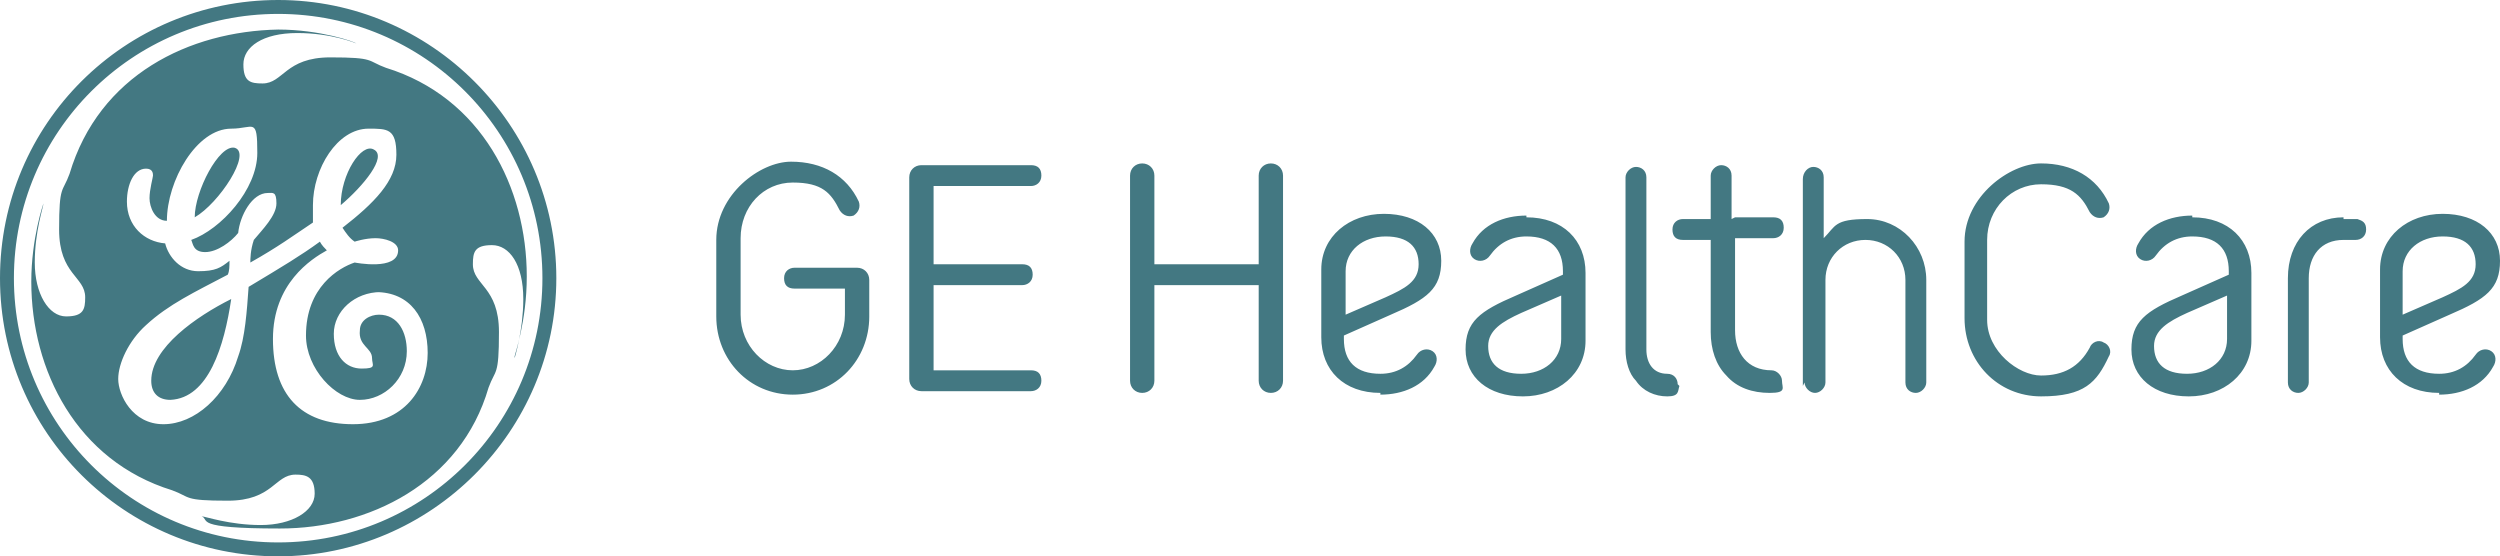 <?xml version="1.0" encoding="UTF-8"?>
<svg id="Ebene_1" xmlns="http://www.w3.org/2000/svg" version="1.1" viewBox="0 0 143.8 32">
  <!-- Generator: Adobe Illustrator 30.0.0, SVG Export Plug-In . SVG Version: 2.1.1 Build 123)  -->
  <defs>
    <style>
      .st0 {
        fill: #437882;
      }
    </style>
  </defs>
  <path class="st0" d="M138.2,15.6c0-1.2,1-2,2.3-2s1.9.6,1.9,1.6-.8,1.4-1.9,1.9l-2.3,1v-2.5ZM140.3,22.7c1.3,0,2.5-.5,3.1-1.6.2-.3.2-.7-.1-.9-.3-.2-.7-.1-.9.2-.5.7-1.2,1.1-2.1,1.1-1.4,0-2.1-.7-2.1-2v-.2l2.7-1.2c2.1-.9,2.9-1.5,2.9-3.1s-1.3-2.7-3.3-2.7-3.6,1.3-3.6,3.2v3.9c0,1.9,1.3,3.2,3.4,3.2h0ZM134.8,12.5c-1.9,0-3.2,1.4-3.2,3.5v6c0,.4.3.6.6.6s.6-.3.6-.6v-6c0-1.3.7-2.2,2-2.2s.5,0,.7,0c.3,0,.6-.2.6-.6s-.2-.5-.5-.6c-.3,0-.5,0-.8,0h0ZM123.9,19.9c0-.9.8-1.4,1.9-1.9l2.3-1v2.5c0,1.2-1,2-2.3,2s-1.9-.6-1.9-1.6ZM126.1,12.4c-1.3,0-2.5.5-3.1,1.6-.2.3-.2.7.1.9.3.2.7.1.9-.2.5-.7,1.2-1.1,2.1-1.1,1.4,0,2.1.7,2.1,2v.2l-2.7,1.2c-2.1.9-2.9,1.5-2.9,3.1s1.3,2.7,3.3,2.7,3.6-1.3,3.6-3.2v-3.9c0-1.9-1.3-3.2-3.4-3.2ZM114.3,18.2v-4.4c0-1.8,1.4-3.2,3.1-3.2s2.3.6,2.8,1.6c.2.3.5.4.8.3.3-.2.4-.5.3-.8-.7-1.5-2.1-2.3-3.9-2.3s-4.4,1.9-4.4,4.5v4.4c0,2.5,1.9,4.5,4.4,4.5s3.2-.8,3.9-2.3c.2-.3,0-.7-.3-.8-.3-.2-.7,0-.8.3-.6,1.1-1.5,1.6-2.8,1.6s-3.1-1.4-3.1-3.2ZM103.8,22c0,.3.3.6.6.6s.6-.3.6-.6v-5.9c0-1.3,1-2.3,2.3-2.3s2.3,1,2.3,2.3v5.9c0,.4.3.6.6.6s.6-.3.6-.6v-5.9c0-1.9-1.5-3.5-3.4-3.5s-1.8.4-2.5,1.1v-3.5c0-.4-.3-.6-.6-.6s-.6.3-.6.7v11.9ZM99.6,12.6v-2.5c0-.4-.3-.6-.6-.6s-.6.3-.6.6v2.5h-1.6c-.3,0-.6.2-.6.6s.2.6.6.6h1.6v5.3c0,1,.3,1.9.9,2.5.6.7,1.5,1,2.5,1s.7-.3.7-.7c0-.3-.3-.6-.6-.6-1.4,0-2.1-1-2.1-2.3v-5.3h2.2c.3,0,.6-.2.6-.6s-.2-.6-.6-.6h-2.2ZM96.5,22.1c0-.3-.2-.6-.6-.6-.8,0-1.2-.6-1.2-1.4v-9.9c0-.4-.3-.6-.6-.6s-.6.3-.6.6v9.9c0,.7.2,1.4.6,1.8.4.6,1.1.9,1.8.9s.6-.3.7-.6h0ZM85.6,19.9c0-.9.8-1.4,1.9-1.9l2.3-1v2.5c0,1.2-1,2-2.3,2s-1.9-.6-1.9-1.6ZM87.8,12.4c-1.3,0-2.5.5-3.1,1.6-.2.3-.2.7.1.9.3.2.7.1.9-.2.5-.7,1.2-1.1,2.1-1.1,1.4,0,2.1.7,2.1,2v.2l-2.7,1.2c-2.1.9-2.9,1.5-2.9,3.1s1.3,2.7,3.3,2.7,3.6-1.3,3.6-3.2v-3.9c0-1.9-1.3-3.2-3.4-3.2h0ZM77.4,15.6c0-1.2,1-2,2.3-2s1.9.6,1.9,1.6-.8,1.4-1.9,1.9l-2.3,1v-2.5ZM79.4,22.7c1.3,0,2.5-.5,3.1-1.6.2-.3.2-.7-.1-.9-.3-.2-.7-.1-.9.2-.5.7-1.2,1.1-2.1,1.1-1.4,0-2.1-.7-2.1-2v-.2l2.7-1.2c2.1-.9,2.9-1.5,2.9-3.1s-1.3-2.7-3.3-2.7-3.6,1.3-3.6,3.2v3.9c0,1.9,1.3,3.2,3.4,3.2h0ZM73.8,21.9v-11.8c0-.4-.3-.7-.7-.7s-.7.3-.7.7v5.1h-6v-5.1c0-.4-.3-.7-.7-.7s-.7.3-.7.7v11.8c0,.4.3.7.7.7s.7-.3.7-.7v-5.5h6v5.5c0,.4.3.7.7.7s.7-.3.7-.7ZM59.3,22.5c.3,0,.6-.2.6-.6s-.2-.6-.6-.6h-5.6v-4.9h5.1c.3,0,.6-.2.6-.6s-.2-.6-.6-.6h-5.1v-4.5h5.6c.3,0,.6-.2.6-.6s-.2-.6-.6-.6h-6.3c-.4,0-.7.3-.7.7v11.6c0,.4.3.7.7.7h6.3ZM50,18.2v-2.1c0-.4-.3-.7-.7-.7h-3.6c-.3,0-.6.2-.6.6s.2.6.6.6h2.9v1.5c0,1.8-1.4,3.2-3,3.2s-3-1.4-3-3.2v-4.4c0-1.8,1.3-3.2,3-3.2s2.2.6,2.7,1.6c.2.3.5.4.8.3.3-.2.4-.5.3-.8-.7-1.5-2.1-2.3-3.9-2.3s-4.3,1.9-4.3,4.5v4.4c0,2.5,1.9,4.5,4.4,4.5s4.4-2,4.4-4.5h0ZM19.6,11.8c0-1.8,1.2-3.6,1.9-3.2.8.4-.6,2.1-1.9,3.2ZM11.2,12.5c0-1.5,1.4-4.2,2.3-4,1,.3-.9,3.2-2.3,4ZM9.8,23c-.7,0-1.1-.4-1.1-1.1,0-1.9,2.6-3.7,4.6-4.7-.4,2.7-1.3,5.7-3.5,5.8ZM21.9,16.8c-1.5,0-2.7,1.1-2.7,2.4s.7,2,1.6,2,.6-.2.6-.6c0-.6-.8-.7-.7-1.6,0-.6.6-.9,1.1-.9,1.1,0,1.6,1,1.6,2.1,0,1.6-1.3,2.8-2.7,2.8s-3.1-1.8-3.1-3.7c0-2.8,1.9-3.9,2.8-4.2,0,0,2.5.5,2.5-.7,0-.5-.8-.7-1.3-.7-.6,0-1.2.2-1.2.2-.3-.2-.5-.5-.7-.8,1.8-1.4,3.1-2.7,3.1-4.2s-.5-1.5-1.6-1.5c-1.8,0-3.2,2.3-3.2,4.4s0,.7,0,1c-1.2.8-2,1.4-3.6,2.3,0-.2,0-.7.2-1.3.5-.6,1.3-1.4,1.3-2.1s-.2-.6-.5-.6c-.9,0-1.6,1.3-1.7,2.3-.4.5-1.2,1.1-1.9,1.1s-.7-.5-.8-.7c1.7-.6,3.8-2.9,3.8-5s-.2-1.4-1.5-1.4c-2,0-3.7,3-3.7,5.3-.7,0-1-.8-1-1.3s.2-1.2.2-1.3,0-.4-.4-.4c-.7,0-1.1.9-1.1,1.9,0,1.4,1,2.3,2.2,2.4.2.8.9,1.6,1.9,1.6s1.3-.2,1.8-.6c0,.3,0,.6-.1.8-1.9,1-3.4,1.7-4.7,2.9-1,.9-1.6,2.2-1.6,3.1s.8,2.6,2.6,2.6,3.6-1.6,4.3-3.9c.4-1.1.5-2.6.6-4,2-1.2,3-1.8,4.1-2.6.1.2.3.4.4.5-.9.5-3.1,1.9-3.1,5.1s1.6,4.9,4.6,4.9,4.3-2.1,4.3-4.1-1-3.5-3-3.5h0ZM29.6,20.6s0,0,0,0c0,0,0,0,0,0,0,0,.5-1.6.5-3.4,0-2-.8-3.1-1.8-3.1s-1.1.4-1.1,1.1c0,1.2,1.5,1.3,1.5,3.9s-.2,2.1-.6,3.2c-1.6,5.5-6.9,8.1-12,8.1s-4-.5-4.5-.7c0,0,0,0,0,0,0,0,0,0,0,0,.2,0,1.6.5,3.4.5s3.1-.8,3.1-1.8-.5-1.1-1.1-1.1c-1.2,0-1.3,1.5-3.9,1.5s-2.1-.2-3.2-.6c-5.5-1.7-8.1-6.9-8.1-12,0-2.5.7-4.5.7-4.5,0,0,0,0,0,0,0,0,0,0,0,0,0,.2-.5,1.6-.5,3.4s.8,3.1,1.8,3.1,1.1-.4,1.1-1.1c0-1.2-1.5-1.3-1.5-3.9s.2-2.1.6-3.2C5.7,4.3,10.9,1.8,16,1.7c2.4,0,4.4.7,4.5.8,0,0,0,0,0,0,0,0,0,0,0,0,0,0-1.4-.6-3.4-.6s-3.1.8-3.1,1.8.4,1.1,1.1,1.1c1.2,0,1.3-1.5,3.9-1.5s2.1.2,3.2.6c5.5,1.7,8.1,6.9,8.1,12,0,2.6-.7,4.5-.7,4.6h0ZM16,.8C7.6.8.8,7.6.8,16s6.8,15.2,15.2,15.2,15.2-6.8,15.2-15.2S24.4.8,16,.8ZM16,32C7.2,32,0,24.9,0,16S7.2,0,16,0s16,7.2,16,16-7.2,16-16,16h0Z"/>
</svg>